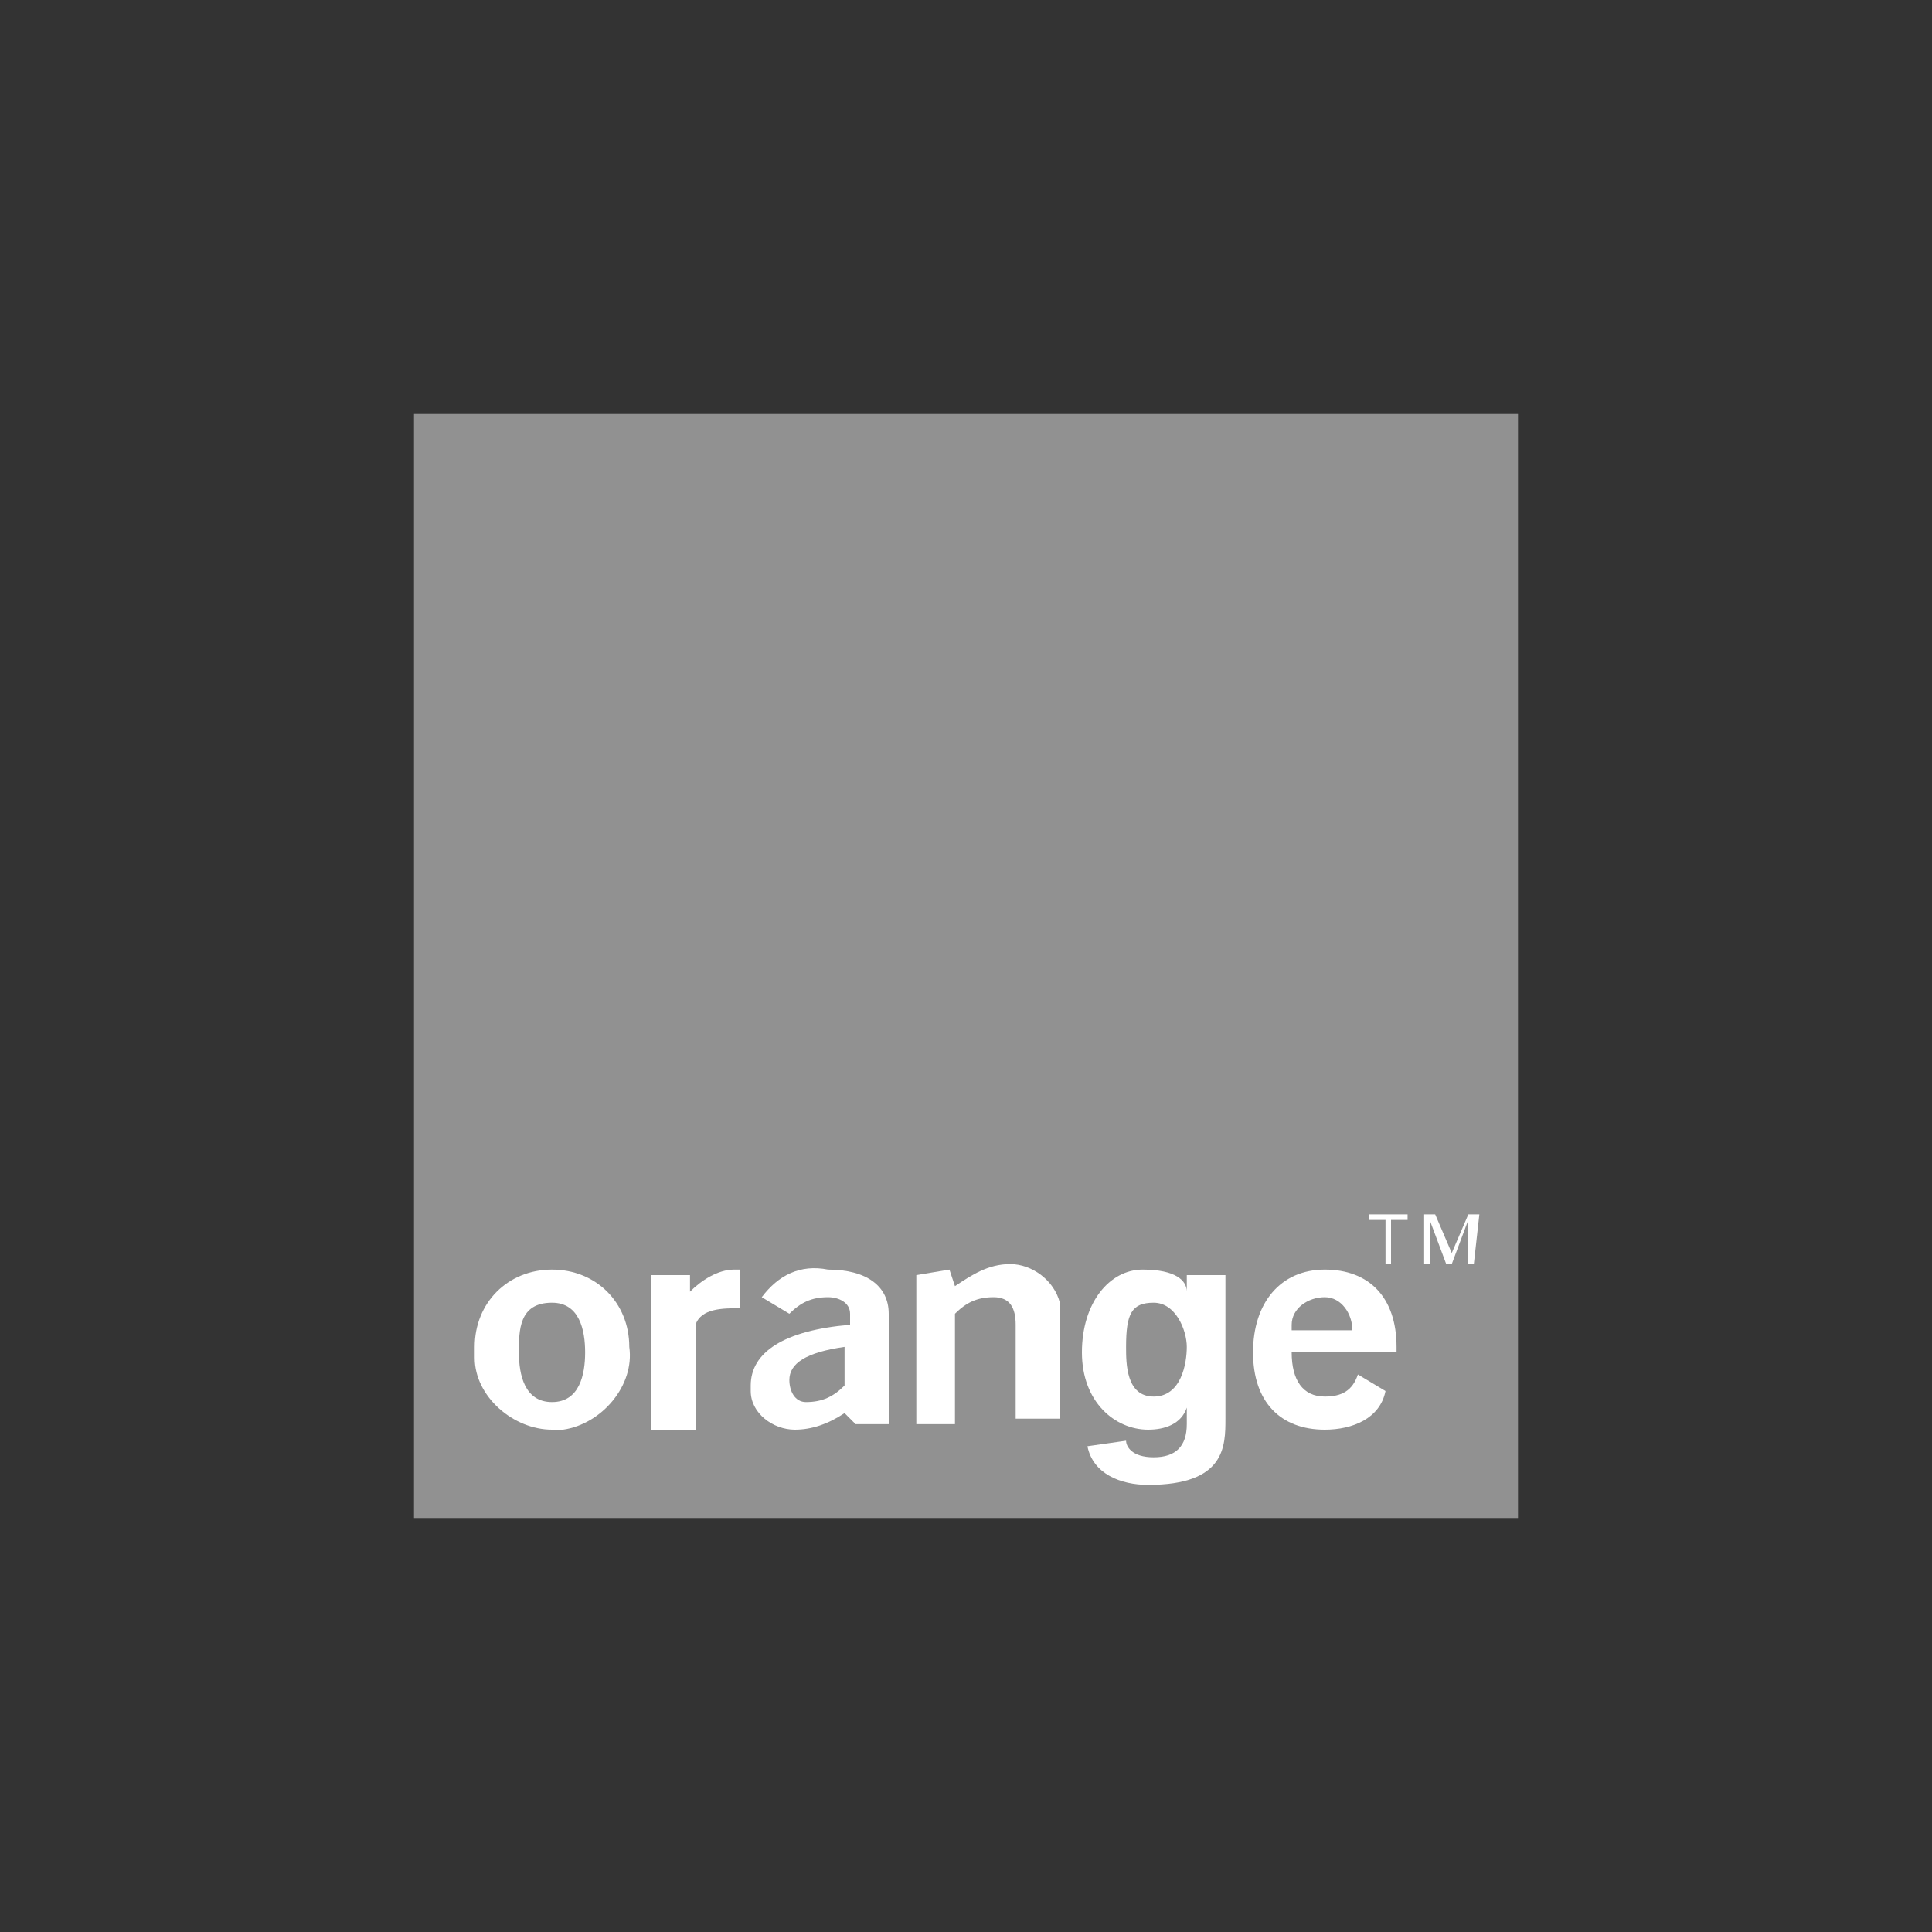 <?xml version="1.0" encoding="utf-8"?>
<!-- Generator: Adobe Illustrator 27.0.0, SVG Export Plug-In . SVG Version: 6.00 Build 0)  -->
<svg version="1.1" id="Layer_1" xmlns="http://www.w3.org/2000/svg" xmlns:xlink="http://www.w3.org/1999/xlink" x="0px" y="0px"
	 viewBox="0 0 35 35" style="enable-background:new 0 0 35 35;" xml:space="preserve">
<rect x="0" y="0" width="35" height="35" fill="#333333" stroke="none"/>
<style type="text/css">
	.st0{fill:#919191;}
	.st1{fill:#FFFFFF;}
</style>
<g id="Group_846">
	<g id="layer1">
		<g id="g7941">
			<path id="path4154" class="st0" d="M7.5,27.5h20v-20h-20V27.5z"/>
			<path id="path4156" class="st1" d="M14.3,25c0,0.2,0.1,0.4,0.3,0.4c0,0,0,0,0,0l0,0c0.3,0,0.5-0.1,0.7-0.3v-0.7
				C14.6,24.5,14.3,24.7,14.3,25z M15.3,25.6c-0.3,0.2-0.6,0.3-0.9,0.3c-0.4,0-0.8-0.3-0.8-0.7c0,0,0,0,0,0v-0.1
				c0-0.6,0.6-1,1.8-1.1v-0.2c0-0.2-0.2-0.3-0.4-0.3c-0.3,0-0.5,0.1-0.7,0.3l-0.5-0.3c0.3-0.4,0.7-0.6,1.2-0.5
				c0.7,0,1.1,0.3,1.1,0.8v2h-0.6L15.3,25.6"/>
			<path id="path4158" class="st1" d="M16.6,23.1l0.6-0.1l0.1,0.3c0.3-0.2,0.6-0.4,1-0.4c0.4,0,0.8,0.3,0.9,0.7c0,0.1,0,0.1,0,0.2
				v1.9h-0.8V24c0-0.3-0.1-0.5-0.4-0.5c-0.3,0-0.5,0.1-0.7,0.3v2h-0.7V23.1"/>
			<path id="path4160" class="st1" d="M24.5,24.1c0-0.3-0.2-0.6-0.5-0.6H24c-0.3,0-0.6,0.2-0.6,0.5c0,0,0,0,0,0.1H24.5z M24,25.9
				c-0.8,0-1.3-0.5-1.3-1.4S23.2,23,24,23s1.3,0.5,1.3,1.4v0.1h-1.9c0,0.5,0.2,0.8,0.6,0.8c0.3,0,0.5-0.1,0.6-0.4l0.5,0.3
				C25,25.7,24.5,25.9,24,25.9"/>
			<path id="path4162" class="st1" d="M10,23.6c-0.6,0-0.6,0.5-0.6,0.9s0.1,0.9,0.6,0.9s0.6-0.5,0.6-0.9S10.5,23.6,10,23.6z
				 M10,25.9c-0.7,0-1.4-0.6-1.4-1.3c0-0.1,0-0.1,0-0.2c0-0.8,0.6-1.4,1.4-1.4s1.4,0.6,1.4,1.4l0,0c0.1,0.7-0.5,1.4-1.2,1.5
				C10.1,25.9,10.1,25.9,10,25.9"/>
			<path id="path4164" class="st1" d="M11.8,23.1h0.7v0.3c0.2-0.2,0.5-0.4,0.8-0.4h0.1v0.7l0,0c-0.3,0-0.7,0-0.8,0.3v1.9h-0.8
				L11.8,23.1"/>
			<path id="path4166" class="st1" d="M22.2,23.1v2.6c0,0.5,0,1.2-1.4,1.2c-0.5,0-1-0.2-1.1-0.7l0.7-0.1c0,0.1,0.1,0.3,0.5,0.3
				s0.6-0.2,0.6-0.6v-0.3l0,0c-0.1,0.3-0.4,0.4-0.7,0.4c-0.6,0-1.2-0.5-1.2-1.4s0.5-1.5,1.1-1.5s0.8,0.2,0.8,0.4l0,0l0-0.3
				L22.2,23.1z M20.9,25.3c0.5,0,0.6-0.6,0.6-0.9s-0.2-0.8-0.6-0.8s-0.5,0.2-0.5,0.8C20.4,24.7,20.4,25.3,20.9,25.3"/>
			<path id="path4168" class="st1" d="M26.7,22.9h-0.1v-0.8l0,0l-0.3,0.8h-0.1l-0.3-0.8l0,0v0.8h-0.1V22H26l0.3,0.7l0.3-0.7h0.2
				L26.7,22.9z M25.5,22.1h-0.3v0.8h-0.1v-0.8h-0.3V22h0.7V22.1"/>
		</g>
	</g>
</g>
</svg>
